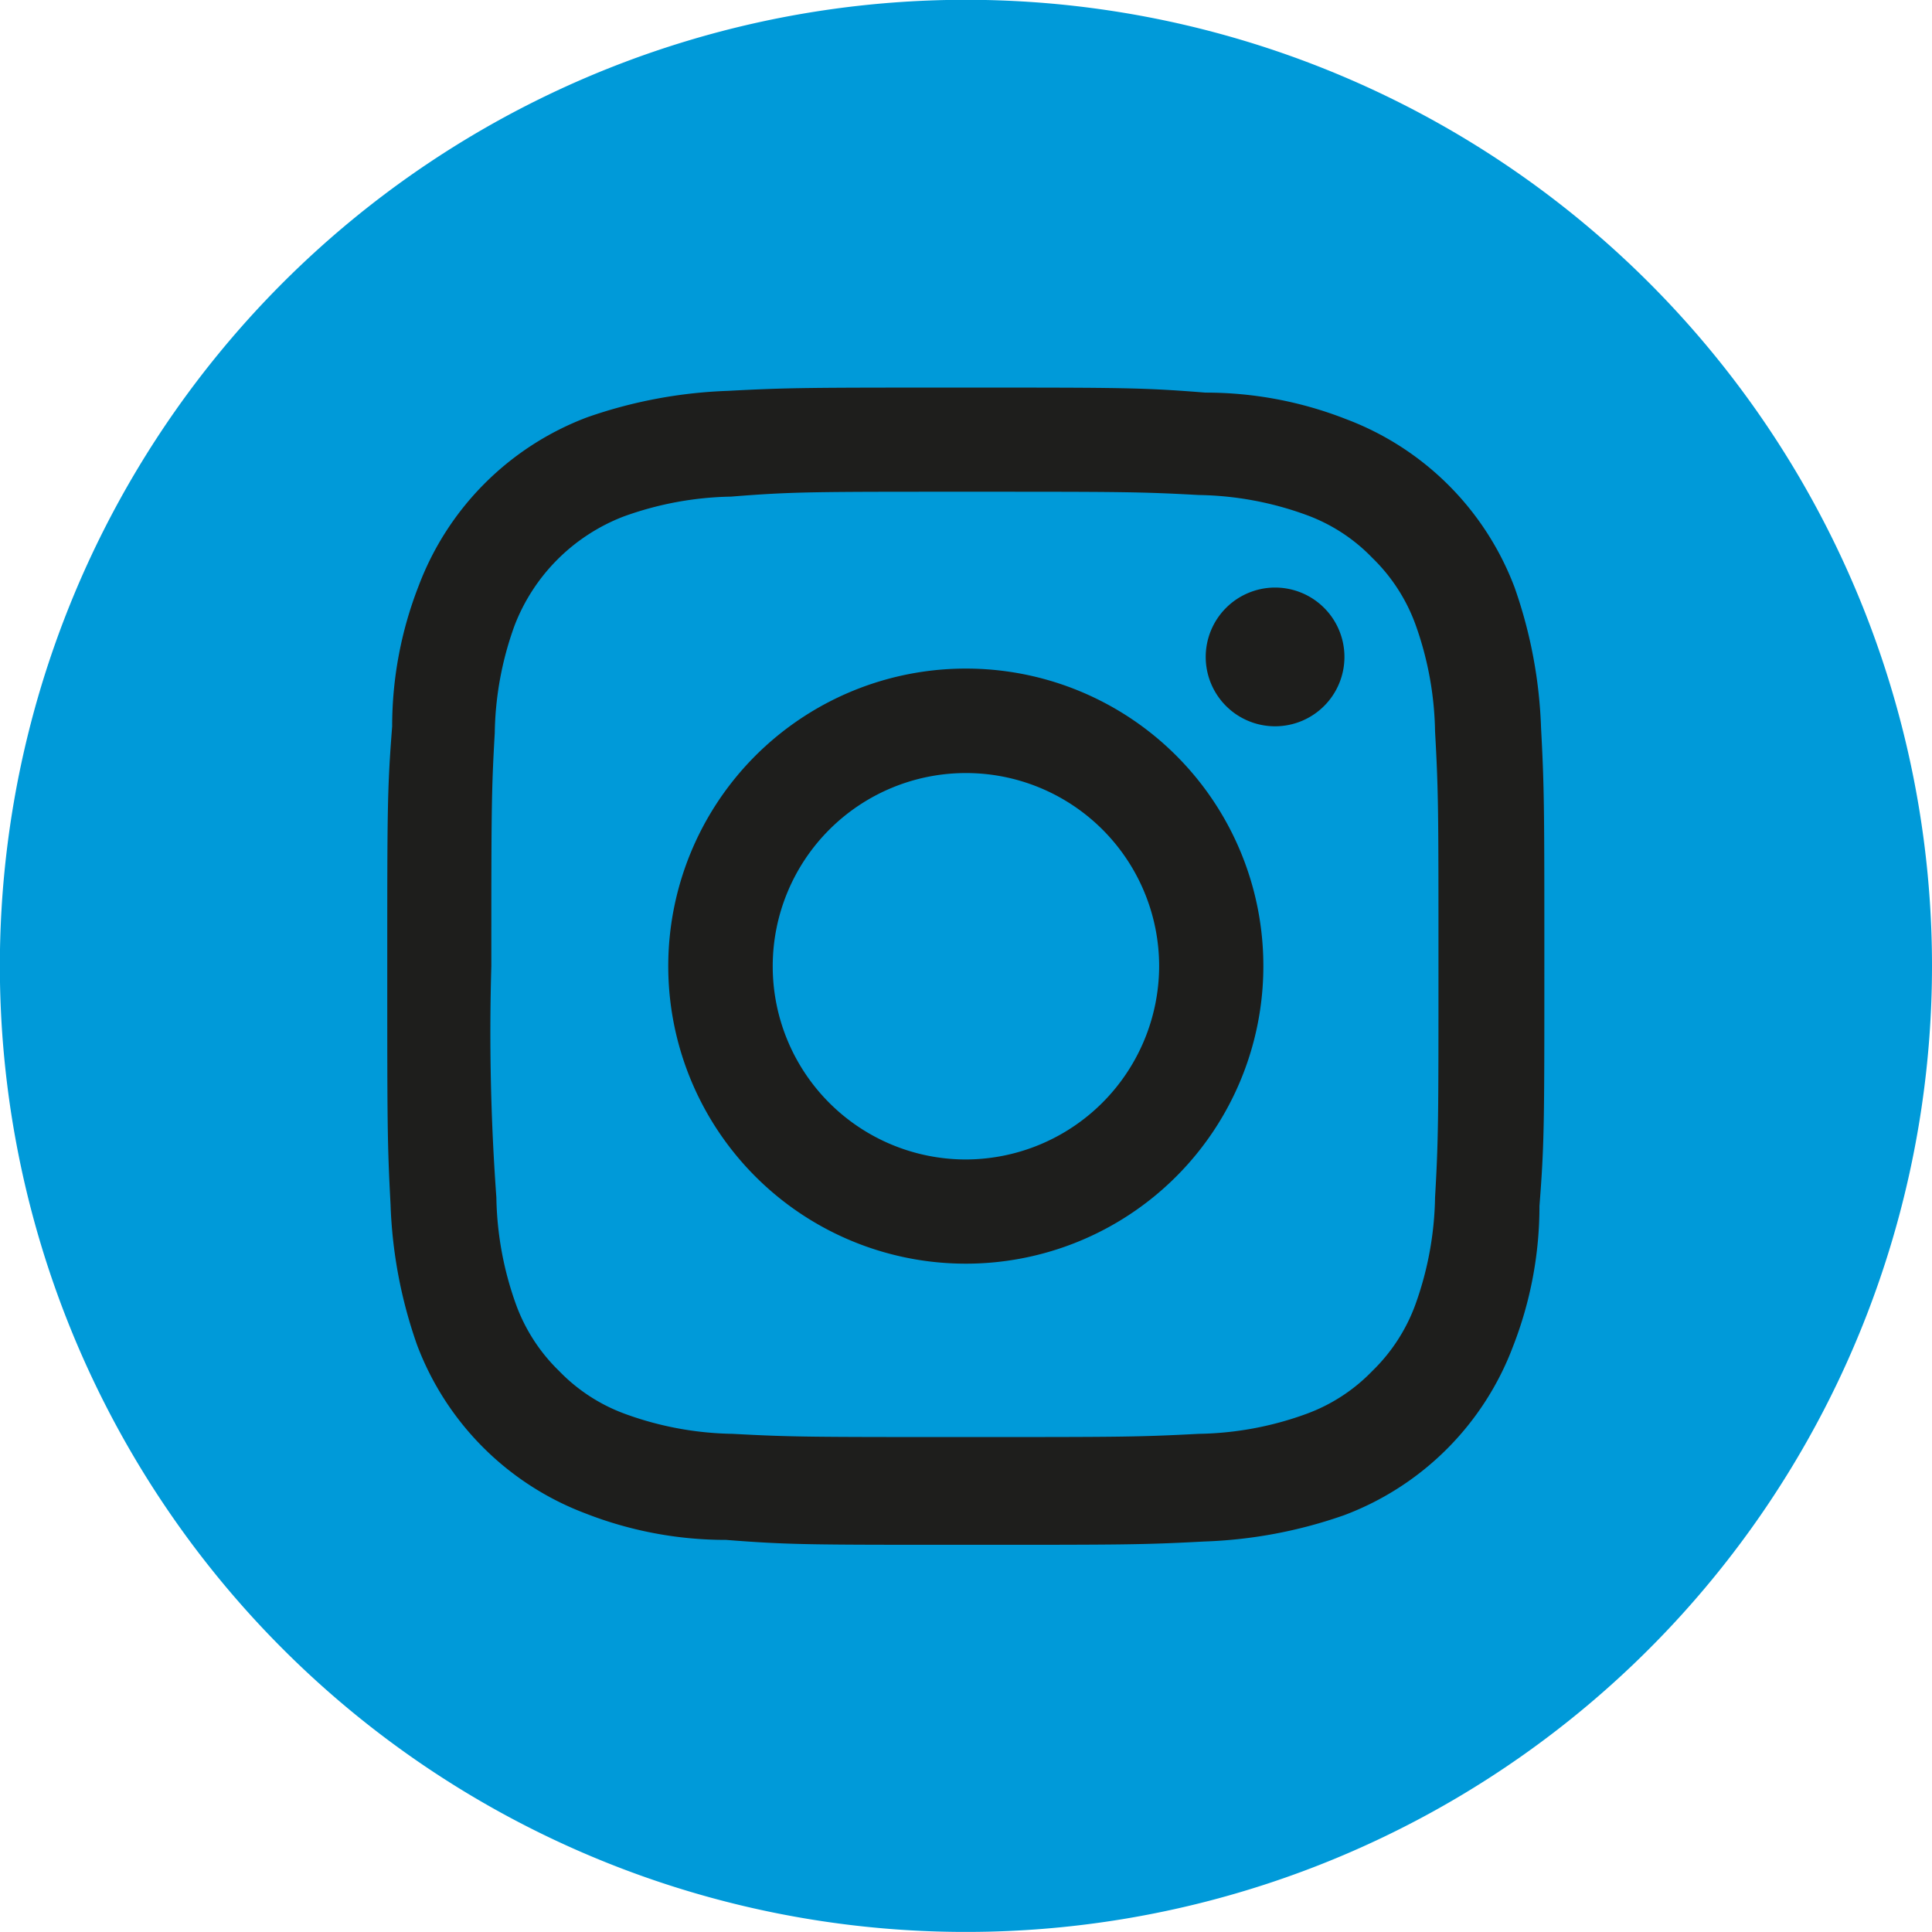 <svg xmlns="http://www.w3.org/2000/svg" width="29.998" height="30" viewBox="0 0 29.998 30">
  <g id="Group_47" data-name="Group 47" transform="translate(-970.102 -1506.203)">
    <path id="Path_3944" data-name="Path 3944" d="M1000.1,1521.2a15,15,0,1,1-15-15,15,15,0,0,1,15,15" fill="#009ad9"/>
    <path id="Path_3945" data-name="Path 3945" d="M985.1,1512.221c-2.439,0-2.746,0-3.7.051a7.376,7.376,0,0,0-2.18.41,4.487,4.487,0,0,0-2.618,2.619,5.993,5.993,0,0,0-.411,2.182c-.076.973-.076,1.282-.076,3.721s0,2.745.051,3.7a7.287,7.287,0,0,0,.411,2.18,4.485,4.485,0,0,0,2.616,2.618,5.975,5.975,0,0,0,2.182.411c.975.076,1.282.076,3.721.076s2.745,0,3.7-.051a7.282,7.282,0,0,0,2.18-.41,4.488,4.488,0,0,0,2.618-2.618,5.974,5.974,0,0,0,.411-2.18c.076-.976.076-1.285.076-3.721s0-2.748-.051-3.7a7.294,7.294,0,0,0-.41-2.182A4.482,4.482,0,0,0,991,1512.71a5.959,5.959,0,0,0-2.182-.411c-.976-.078-1.283-.078-3.721-.078m0,1.617c2.387,0,2.694,0,3.619.051a5.082,5.082,0,0,1,1.668.309,2.71,2.71,0,0,1,1.026.667,2.753,2.753,0,0,1,.667,1.026,5.143,5.143,0,0,1,.307,1.668c.053.95.053,1.232.053,3.619s0,2.7-.053,3.617a5.137,5.137,0,0,1-.307,1.668,2.749,2.749,0,0,1-.667,1.027,2.721,2.721,0,0,1-1.026.667,5.082,5.082,0,0,1-1.668.309c-.95.05-1.232.05-3.619.05s-2.7,0-3.62-.05a5.082,5.082,0,0,1-1.668-.309,2.721,2.721,0,0,1-1.026-.667,2.75,2.75,0,0,1-.667-1.027,5.137,5.137,0,0,1-.307-1.668,35.263,35.263,0,0,1-.078-3.591c0-2.388,0-2.695.053-3.62a5.092,5.092,0,0,1,.307-1.667,2.948,2.948,0,0,1,1.693-1.694,5.141,5.141,0,0,1,1.668-.309c.95-.076,1.257-.076,3.645-.076" fill="#1e1e1c"/>
    <path id="Path_3946" data-name="Path 3946" d="M985.1,1524.206a3,3,0,1,1,3-3,3.009,3.009,0,0,1-3,3m0-7.622a4.62,4.62,0,1,0,4.618,4.618,4.616,4.616,0,0,0-4.618-4.618" fill="#1e1e1c"/>
    <path id="Path_3947" data-name="Path 3947" d="M989.9,1515.326a1.077,1.077,0,1,1-1.077,1.078,1.078,1.078,0,0,1,1.077-1.078" fill="#1e1e1c"/>
  </g>
</svg>

